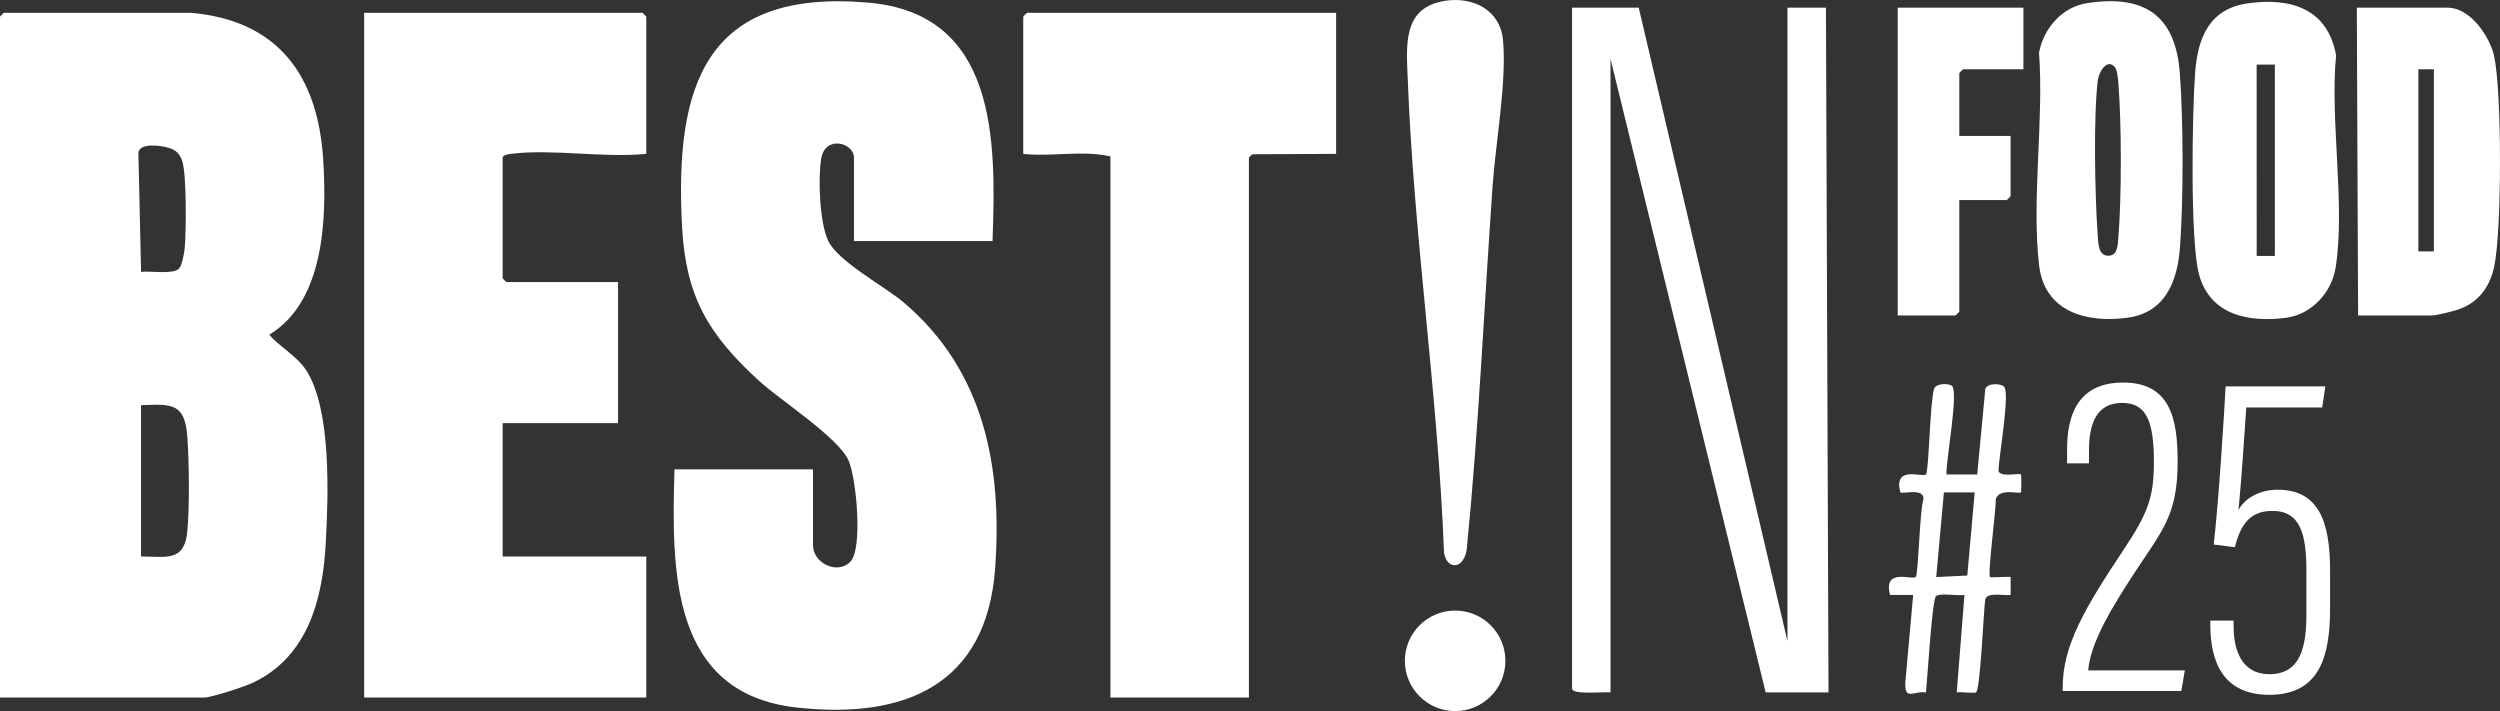 <?xml version="1.0" encoding="UTF-8"?>
<svg id="Capa_2" data-name="Capa 2" xmlns="http://www.w3.org/2000/svg" viewBox="0 0 974.84 277.28">
  <rect x="0" y="0" width="974.84" height="277.28" fill="#333333" stroke="none"/>
  <defs>
    <style>
      .cls-1 {
        fill: #fff;
      }
    </style>
  </defs>
  <g id="Capa_1-2" data-name="Capa 1">
    <g>
      <path class="cls-1" d="M759,185h11.99s3.15-33.36,3.15-33.36c.74-2.37,6.34-2.25,7.43-.7,2.13,3.02-2.14,27.3-2.31,32.6.47,2.72,8.17.87,8.75,1.45.25.25.25,6.76,0,7.01-.69.69-8.53-1.82-9.81,2.69.22,3.91-3.28,29.23-2.2,30.31.36.36,6.53-.27,8.01-.01v7.01c-2.57.37-8.93-1.25-9.87,1.63-.68,3.89-1.9,36.1-3.7,36.4-2.17.36-5.12-.32-7.44-.04l3.01-38.01c-2.64.47-9.19-.87-11.07.44-1.55,1.08-3.43,32.97-3.93,37.57-4.77-.66-8.17,3.31-8.09-3.5l3.09-34.51h-9.01c-2.8-10.78,8.71-5.61,10.01-6.99,1.05-1.12,1.56-26.62,3.05-30.48,0-4.4-8.29-1.74-9.06-2.52-2.81-10.8,8.7-5.61,10.01-7,1.15-1.22,1.53-28.44,3.16-33.34.74-2.23,5.4-2.27,6.9-1.23,2.82,1.96-2.35,29.45-2.07,34.56ZM770.01,192h-12.01s-3,33.01-3,33.01l12.12-.59,2.89-32.42Z"/>
      <g>
        <path class="cls-1" d="M387,94h-54v-32.5c0-5.88-11.16-8.85-12.76.23-1.34,7.59-.63,24.89,2.59,31.94,3.81,8.35,21.94,17.8,29.65,24.35,31.21,26.55,38.42,63.8,35.57,103.51-3.29,45.78-35.46,59.03-77.43,54.36-49.48-5.51-48.72-53.98-47.61-92.89h54v29.5c0,7.22,9.59,11.68,14.56,6.56s2.35-32.52-.66-39.45c-3.89-8.93-26.6-23.49-34.91-31.09-19.71-18.02-28.55-32.7-30.03-59.97-2.99-55.24,8.95-92.98,72.53-87.53,50.4,4.32,49.95,53.71,48.52,92.98Z"/>
        <path class="cls-1" d="M521,5v55l-32.41.15c-.51.11-1.59,1.11-1.59,1.35v210.5h-54V61c-11.16-2.55-23.05.24-34-1V6.5c0-.11,1.39-1.5,1.5-1.5h120.5Z"/>
      </g>
      <path class="cls-1" d="M639,3l58,247V3h15l1,267h-24.5l-60.5-247v247c-2.44-.33-15,1.06-15-1.5V3h26Z"/>
      <g>
        <path class="cls-1" d="M563.76.27c10.72-1.54,21.17,3.65,22.29,15.19,1.57,16.12-2.85,40.17-4.04,57.06-3.29,46.88-5.4,94.27-10.01,140.99-.86,8.72-7.87,8.92-8.93,1.94-2.31-61.03-11.76-123.06-14.11-183.89-.52-13.58-2.42-28.8,14.8-31.28Z"/>
        <circle class="cls-1" cx="567.41" cy="257.68" r="19.6"/>
      </g>
      <path class="cls-1" d="M252,60c-16.54,1.64-36.26-1.96-52.55-.05-1.01.12-3.45.46-3.45,1.55v47c0,.11,1.39,1.5,1.5,1.5h43.5v55h-45v52h56v55h-110V5h108.5c.11,0,1.5,1.39,1.5,1.5v53.5Z"/>
      <path class="cls-1" d="M74.5,5c34.2,3.02,49.52,24.7,51.54,57.46,1.4,22.71.5,55.04-21.05,68.05,4.21,4.9,10.72,8.25,14.32,13.74,10,15.26,8.71,48.98,7.73,67.29-1.17,21.98-6.9,44.44-28.36,54.64-3.25,1.55-16.21,5.82-19.18,5.82H0V6.5c0-.11,1.39-1.5,1.5-1.5h73ZM69.77,104.77c1.22-1.21,2.11-6.28,2.28-8.22.53-6.28.78-29.07-1.07-34.01-1-2.68-2.36-4.03-5.13-4.87-3.03-.92-11.31-2.14-11.89,1.86l1.05,46.48c3.44-.45,12.43,1.1,14.77-1.24ZM55,158v59c9.48-.05,16.83,2.28,18.01-9.5.96-9.58.74-27.28.04-37.05-.96-13.29-5.84-12.94-18.04-12.46Z"/>
      <path class="cls-1" d="M919,3h35.5c8.72,0,16.37,11.17,18.06,18.94,3.04,13.94,3.03,68.15,0,82.11-1.75,8.03-6.28,14.12-14.28,16.72-1.9.62-8.26,2.23-9.77,2.23h-29l-.5-120ZM949.06,27h-6.06v71.02h6.06V27Z"/>
      <path class="cls-1" d="M876.76,1.26c16.71-2.27,30.91,2.23,34.16,20.33-2.44,25.35,3.66,58.21-.16,82.67-1.52,9.77-9.36,18.35-19.35,19.65-14.66,1.92-29.65-1.09-33.93-16.9-3.53-13.05-2.66-63.19-1.53-78.55,1.02-13.9,5.61-25.14,20.8-27.2ZM887.05,25.19h-7.1s.01,74.62.01,74.62h7.1s-.01-74.62-.01-74.62Z"/>
      <path class="cls-1" d="M813.74,1.24c22.43-3.47,34.56,4.71,36.25,27.27,1.4,18.68,1.45,49.37.05,68.03-1,13.34-5.84,25.45-20.62,27.38-15.98,2.08-32.2-2.35-34.31-20.52-2.98-25.7,1.93-56.56-.02-82.81,1.71-9.44,8.93-17.84,18.65-19.35ZM824.75,26.27c-3.14-3.79-6.36,1.76-6.77,5.21-1.69,14.24-1.09,45.26-.02,60.06.23,3.21.19,7.87,3.7,8.16,4.1.33,4.12-3.89,4.38-7.15,1.27-16.11,1.26-43.95,0-60.07-.12-1.5-.48-5.22-1.29-6.2Z"/>
      <path class="cls-1" d="M789,3v24h-23.5c-.11,0-1.5,1.39-1.5,1.5v24.5h20v23.5c0,.11-1.39,1.5-1.5,1.5h-18.5v43.5c0,.11-1.39,1.5-1.5,1.5h-22.5V3h49Z"/>
      <g>
        <path class="cls-1" d="M804.32,269.45v-1.46c.03-16.21,8.37-30.53,23.88-53.83,9.56-14.32,11.68-20.65,11.68-33.96,0-15.78-2.79-23.09-12.41-23.09s-12.9,7.55-12.9,18.53v5.02h-8.54v-5.41c0-12.51,3.65-26.08,21.89-26.08s21.22,13.96,21.22,30.67c0,18.4-4.4,25.09-13.54,38.58-12.74,18.95-20.42,32.28-21.34,42.99h37.68l-1.36,8.03h-46.28Z"/>
        <path class="cls-1" d="M905.48,158.89h-29.58c-.7,10.33-1.92,29.43-3.08,40.07,2.25-4.33,7.86-8,15.3-8,15.75,0,20.46,11.98,20.46,31.32v14.95c0,18.35-3.85,33.7-23.68,33.7-18.13,0-23.02-13.01-23.02-27.4v-1.54h9.09v2.42c0,8.89,3.03,18.48,13.93,18.48,12.35,0,14.45-10.89,14.45-23.59v-16.44c0-14.19-2.14-23.64-13.22-23.64-8.36,0-12.34,4.73-14.67,14.16l-8.27-1.06c1.95-16.23,4.17-52.22,4.66-61.66h38.89l-1.24,8.24Z"/>
      </g>
    </g>
  </g>
</svg>